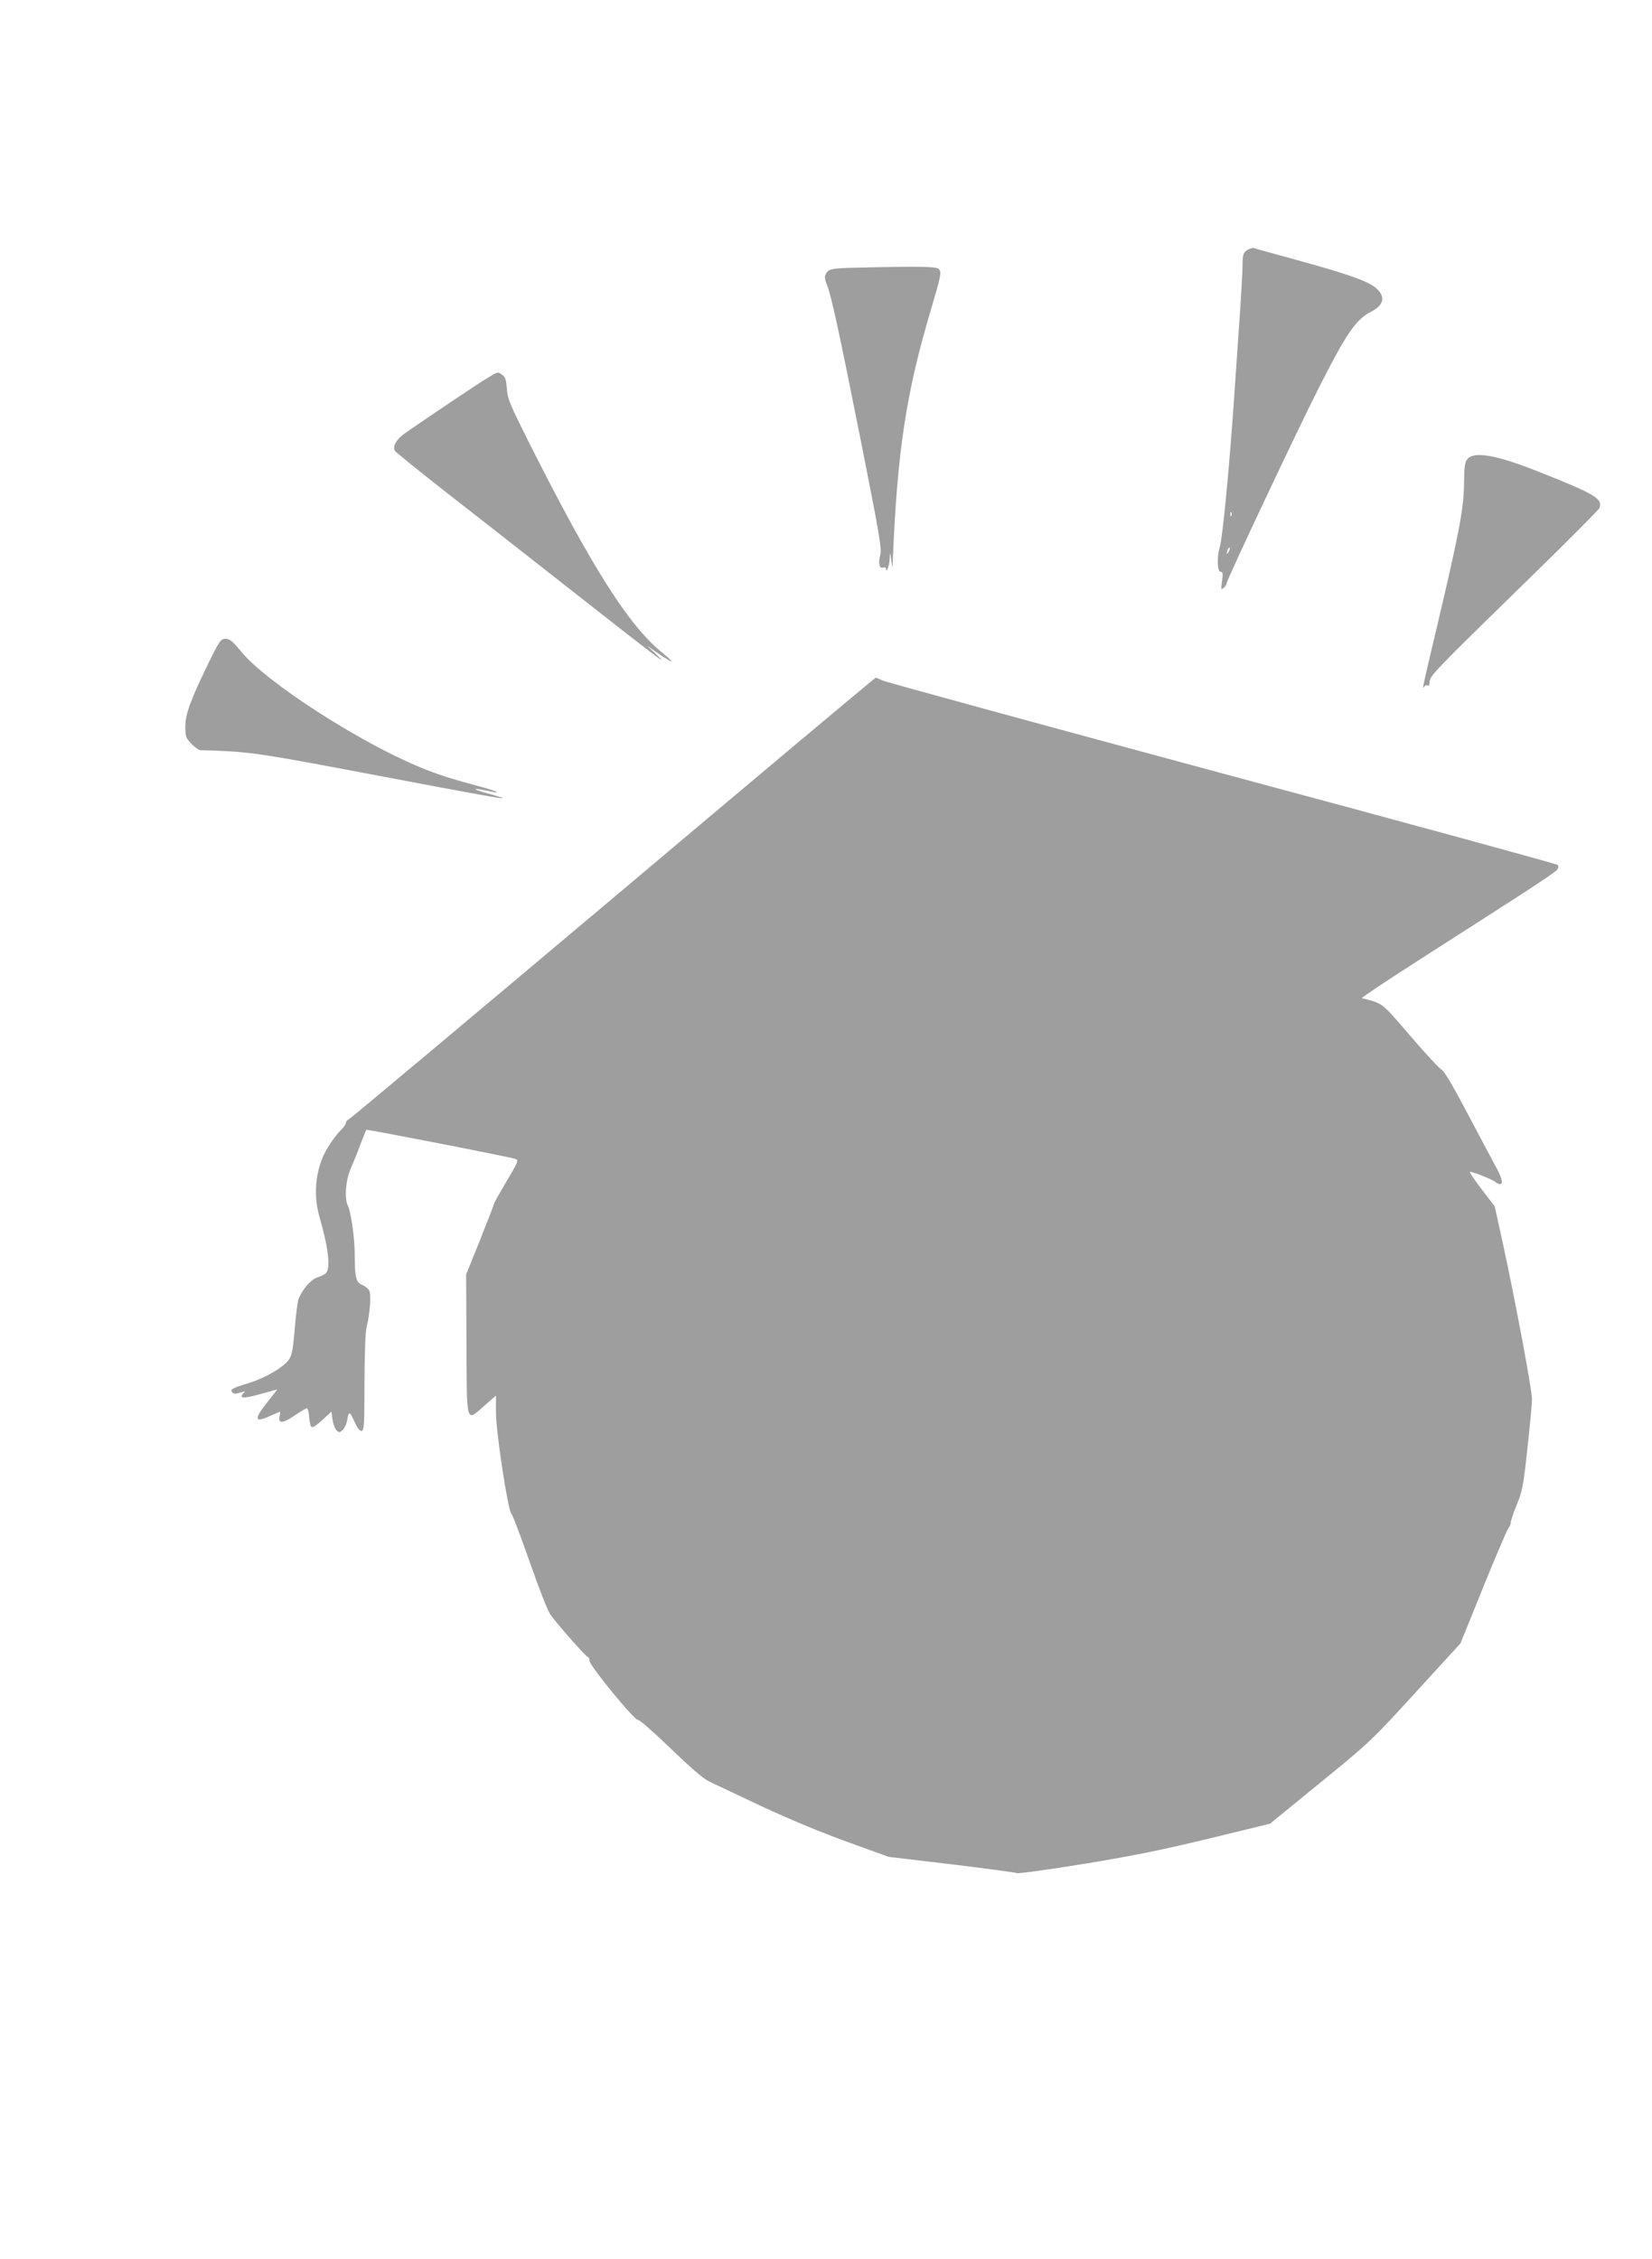 <?xml version="1.0" standalone="no"?>
<!DOCTYPE svg PUBLIC "-//W3C//DTD SVG 20010904//EN"
 "http://www.w3.org/TR/2001/REC-SVG-20010904/DTD/svg10.dtd">
<svg version="1.0" xmlns="http://www.w3.org/2000/svg"
 width="936pt" height="1280pt" viewBox="0 0 936 1280"
 preserveAspectRatio="xMidYMid meet">
<g transform="translate(0,1280) scale(0.1,-0.1)"
fill="#9e9e9e" stroke="none">
<path d="M7074 11387 c-30 -16 -34 -27 -34 -94 0 -35 -9 -190 -20 -345 -11
-156 -22 -319 -25 -363 -28 -417 -67 -829 -84 -885 -17 -55 -14 -140 4 -140
13 0 15 -9 9 -52 -7 -49 -6 -52 9 -39 10 7 17 19 17 26 0 18 401 868 517 1097
163 322 215 398 304 443 71 37 80 85 25 133 -44 38 -150 76 -442 157 -132 36
-244 67 -250 69 -5 2 -19 -1 -30 -7z m-97 -1509 c-3 -8 -6 -5 -6 6 -1 11 2 17
5 13 3 -3 4 -12 1 -19z m-16 -205 c-12 -20 -14 -14 -5 12 4 9 9 14 11 11 3 -2
0 -13 -6 -23z"/>
<path d="M4850 11283 c-138 -3 -156 -7 -170 -34 -9 -16 -8 -30 5 -62 25 -63
66 -249 195 -898 105 -529 117 -600 107 -636 -12 -46 -4 -78 18 -69 8 3 15 0
15 -7 1 -31 20 22 21 58 2 40 2 39 9 -10 7 -49 7 -49 8 -10 26 632 75 955 218
1435 56 191 59 206 44 225 -13 15 -108 17 -470 8z"/>
<path d="M2758 10656 c-48 -29 -329 -217 -465 -312 -46 -32 -70 -74 -56 -98 4
-8 137 -115 294 -238 158 -123 450 -352 650 -509 568 -446 618 -484 534 -404
l-50 47 68 -47 c38 -26 70 -45 72 -43 2 2 -21 24 -51 48 -190 152 -401 485
-758 1195 -108 216 -121 246 -124 303 -4 49 -9 66 -25 77 -28 20 -24 20 -89
-19z"/>
<path d="M8315 10200 c-15 -17 -19 -40 -20 -143 -2 -141 -28 -277 -150 -794
-90 -380 -88 -372 -76 -354 5 7 14 10 20 7 7 -5 11 2 11 19 0 34 25 60 540
563 228 222 418 413 422 423 20 53 -23 79 -347 207 -234 93 -361 116 -400 72z"/>
<path d="M1179 9038 c-100 -206 -129 -285 -129 -357 0 -54 3 -63 34 -95 18
-20 42 -36 52 -37 257 -7 308 -13 799 -105 132 -25 380 -72 550 -104 379 -71
431 -78 295 -41 -105 29 -117 41 -20 20 97 -21 60 -2 -59 29 -156 42 -220 63
-325 106 -345 143 -868 481 -1008 652 -50 61 -66 74 -90 74 -27 0 -33 -8 -99
-142z"/>
<path d="M3473 7711 c-815 -686 -1489 -1251 -1497 -1254 -9 -4 -16 -12 -16
-20 0 -7 -12 -24 -26 -38 -15 -13 -47 -54 -71 -92 -72 -111 -93 -264 -53 -402
51 -176 64 -292 37 -319 -7 -7 -29 -19 -50 -25 -37 -13 -85 -68 -106 -124 -5
-14 -15 -89 -21 -168 -10 -116 -16 -150 -33 -173 -32 -45 -133 -104 -227 -133
-95 -29 -110 -37 -93 -54 9 -9 20 -8 45 0 26 9 30 9 20 -1 -34 -34 -5 -36 106
-4 45 13 82 23 82 22 0 -2 -25 -33 -55 -71 -78 -98 -74 -120 14 -79 29 13 55
24 57 24 2 0 2 -11 -2 -25 -11 -43 20 -42 85 4 33 22 64 41 70 41 5 0 11 -23
13 -52 2 -29 8 -53 15 -55 7 -3 34 16 61 42 l50 46 6 -46 c4 -24 14 -52 23
-60 14 -14 17 -14 34 1 10 9 22 33 25 53 10 57 15 56 42 -4 17 -38 30 -55 41
-53 14 3 16 35 16 273 1 167 5 287 12 315 19 74 27 185 15 207 -6 11 -24 26
-40 32 -35 15 -42 42 -42 171 0 93 -22 246 -39 278 -20 38 -13 142 15 207 14
33 40 96 56 140 17 44 32 81 33 83 4 4 825 -156 848 -166 16 -6 10 -21 -53
-126 -38 -65 -70 -121 -70 -125 0 -4 -36 -96 -79 -205 l-80 -198 2 -396 c2
-462 -4 -440 102 -347 l65 57 0 -94 c-1 -106 69 -565 88 -577 6 -3 52 -126
103 -271 52 -149 103 -280 118 -300 45 -62 203 -240 212 -240 5 0 9 -9 9 -21
0 -27 258 -342 275 -335 7 2 90 -70 184 -161 114 -110 188 -174 219 -188 26
-12 157 -74 292 -138 152 -71 336 -148 485 -202 l240 -87 355 -42 c195 -24
362 -46 371 -50 8 -4 182 20 385 53 285 47 446 80 709 144 l341 83 284 232
c281 229 289 237 540 511 l255 279 129 319 c71 175 135 325 143 334 7 8 13 23
13 33 0 9 15 54 34 100 31 75 37 104 60 317 14 129 26 255 26 281 0 53 -96
566 -165 882 l-46 210 -75 98 c-41 54 -71 98 -65 98 17 0 126 -43 142 -57 8
-7 21 -13 27 -13 22 0 12 38 -32 116 -24 44 -96 180 -161 303 -71 135 -125
225 -135 228 -10 3 -89 88 -176 189 -170 198 -155 186 -278 218 -5 1 132 93
305 204 173 111 422 270 553 355 132 84 244 160 250 170 7 11 7 20 1 26 -6 6
-863 240 -1905 520 -1042 281 -1908 518 -1923 526 -16 8 -32 15 -35 15 -4 0
-674 -562 -1489 -1249z"/>
</g>
</svg>
